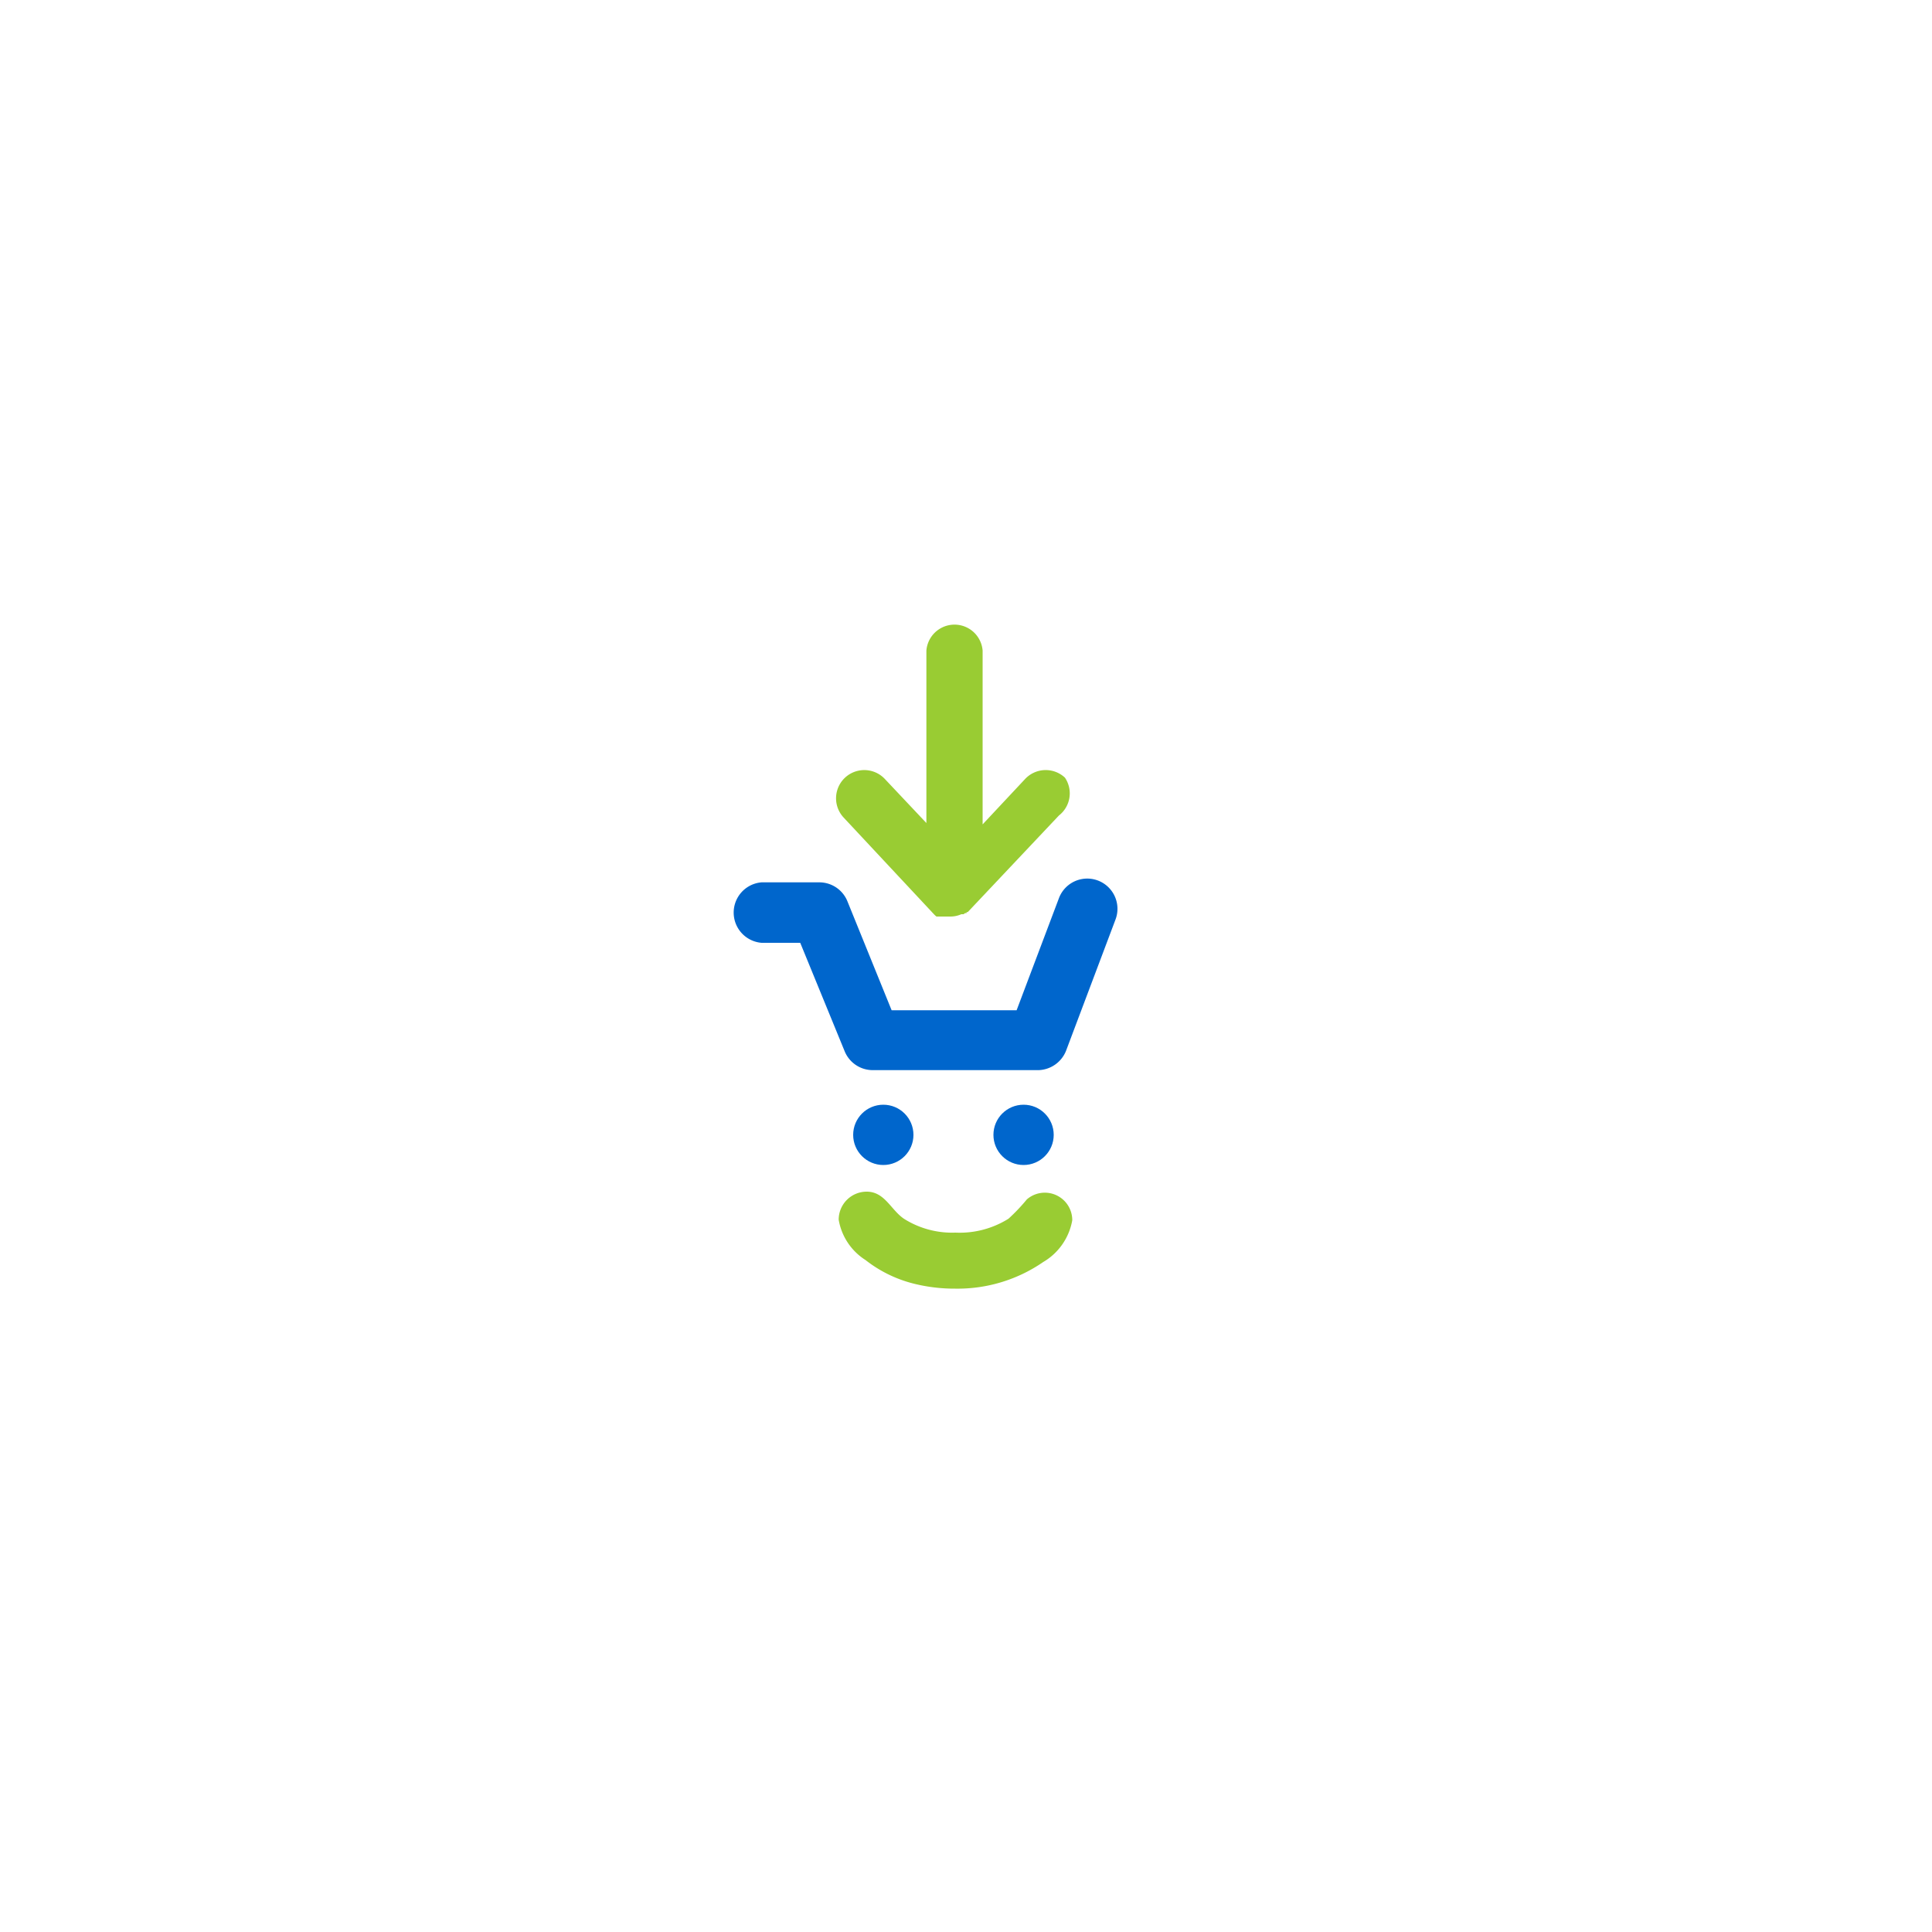 <svg id="graphics" xmlns="http://www.w3.org/2000/svg" width="100" height="100" viewBox="0 0 100 100">
  <defs>
    <style>
      .cls-1 {
        fill: #9c3;
      }

      .cls-2 {
        fill: #06c;
      }
    </style>
  </defs>
  <g>
    <path class="cls-1" d="M55.12,40.25a1.46,1.46,0,0,0-2.06.07l-2.2,2.35v-9a1.46,1.46,0,0,0-2.91,0v8.93L45.8,40.32a1.45,1.45,0,0,0-2.13,2l4.67,5h0l.06.06,0,0,.07.06,0,0,.08,0,0,0,.09,0,0,0,.11,0h0l.13,0h0l.13,0h.17a1.4,1.4,0,0,0,.58-.12h0l.11,0,0,0,.09-.06,0,0,.07,0,0-.05.06,0v0l4.72-5A1.45,1.45,0,0,0,55.12,40.25Z"/>
    <path class="cls-2" d="M53.76,55.39h-8.6a1.57,1.57,0,0,1-1.45-1L41.42,48.8h-2a1.57,1.57,0,0,1,0-3.13h3a1.57,1.57,0,0,1,1.45,1l2.28,5.62h6.47l2.19-5.8a1.56,1.56,0,1,1,2.93,1.1l-2.57,6.82A1.59,1.59,0,0,1,53.76,55.39Z"/>
    <circle class="cls-2" cx="52.98" cy="58.74" r="1.56"/>
    <circle class="cls-2" cx="45.72" cy="58.74" r="1.56"/>
    <path class="cls-1" d="M55.5,63.16a1.42,1.42,0,0,0-2.35-1.08,9.68,9.68,0,0,1-.95,1,4.76,4.76,0,0,1-2.75.72,4.66,4.66,0,0,1-2.65-.71c-.69-.46-1-1.41-1.94-1.41a1.45,1.45,0,0,0-1.45,1.45,3.08,3.08,0,0,0,1.39,2.09,6.66,6.66,0,0,0,2.49,1.22,8.69,8.69,0,0,0,2.16.26A7.81,7.81,0,0,0,54,65.32,3.13,3.13,0,0,0,55.5,63.16Z"/>
  </g>
</svg>
